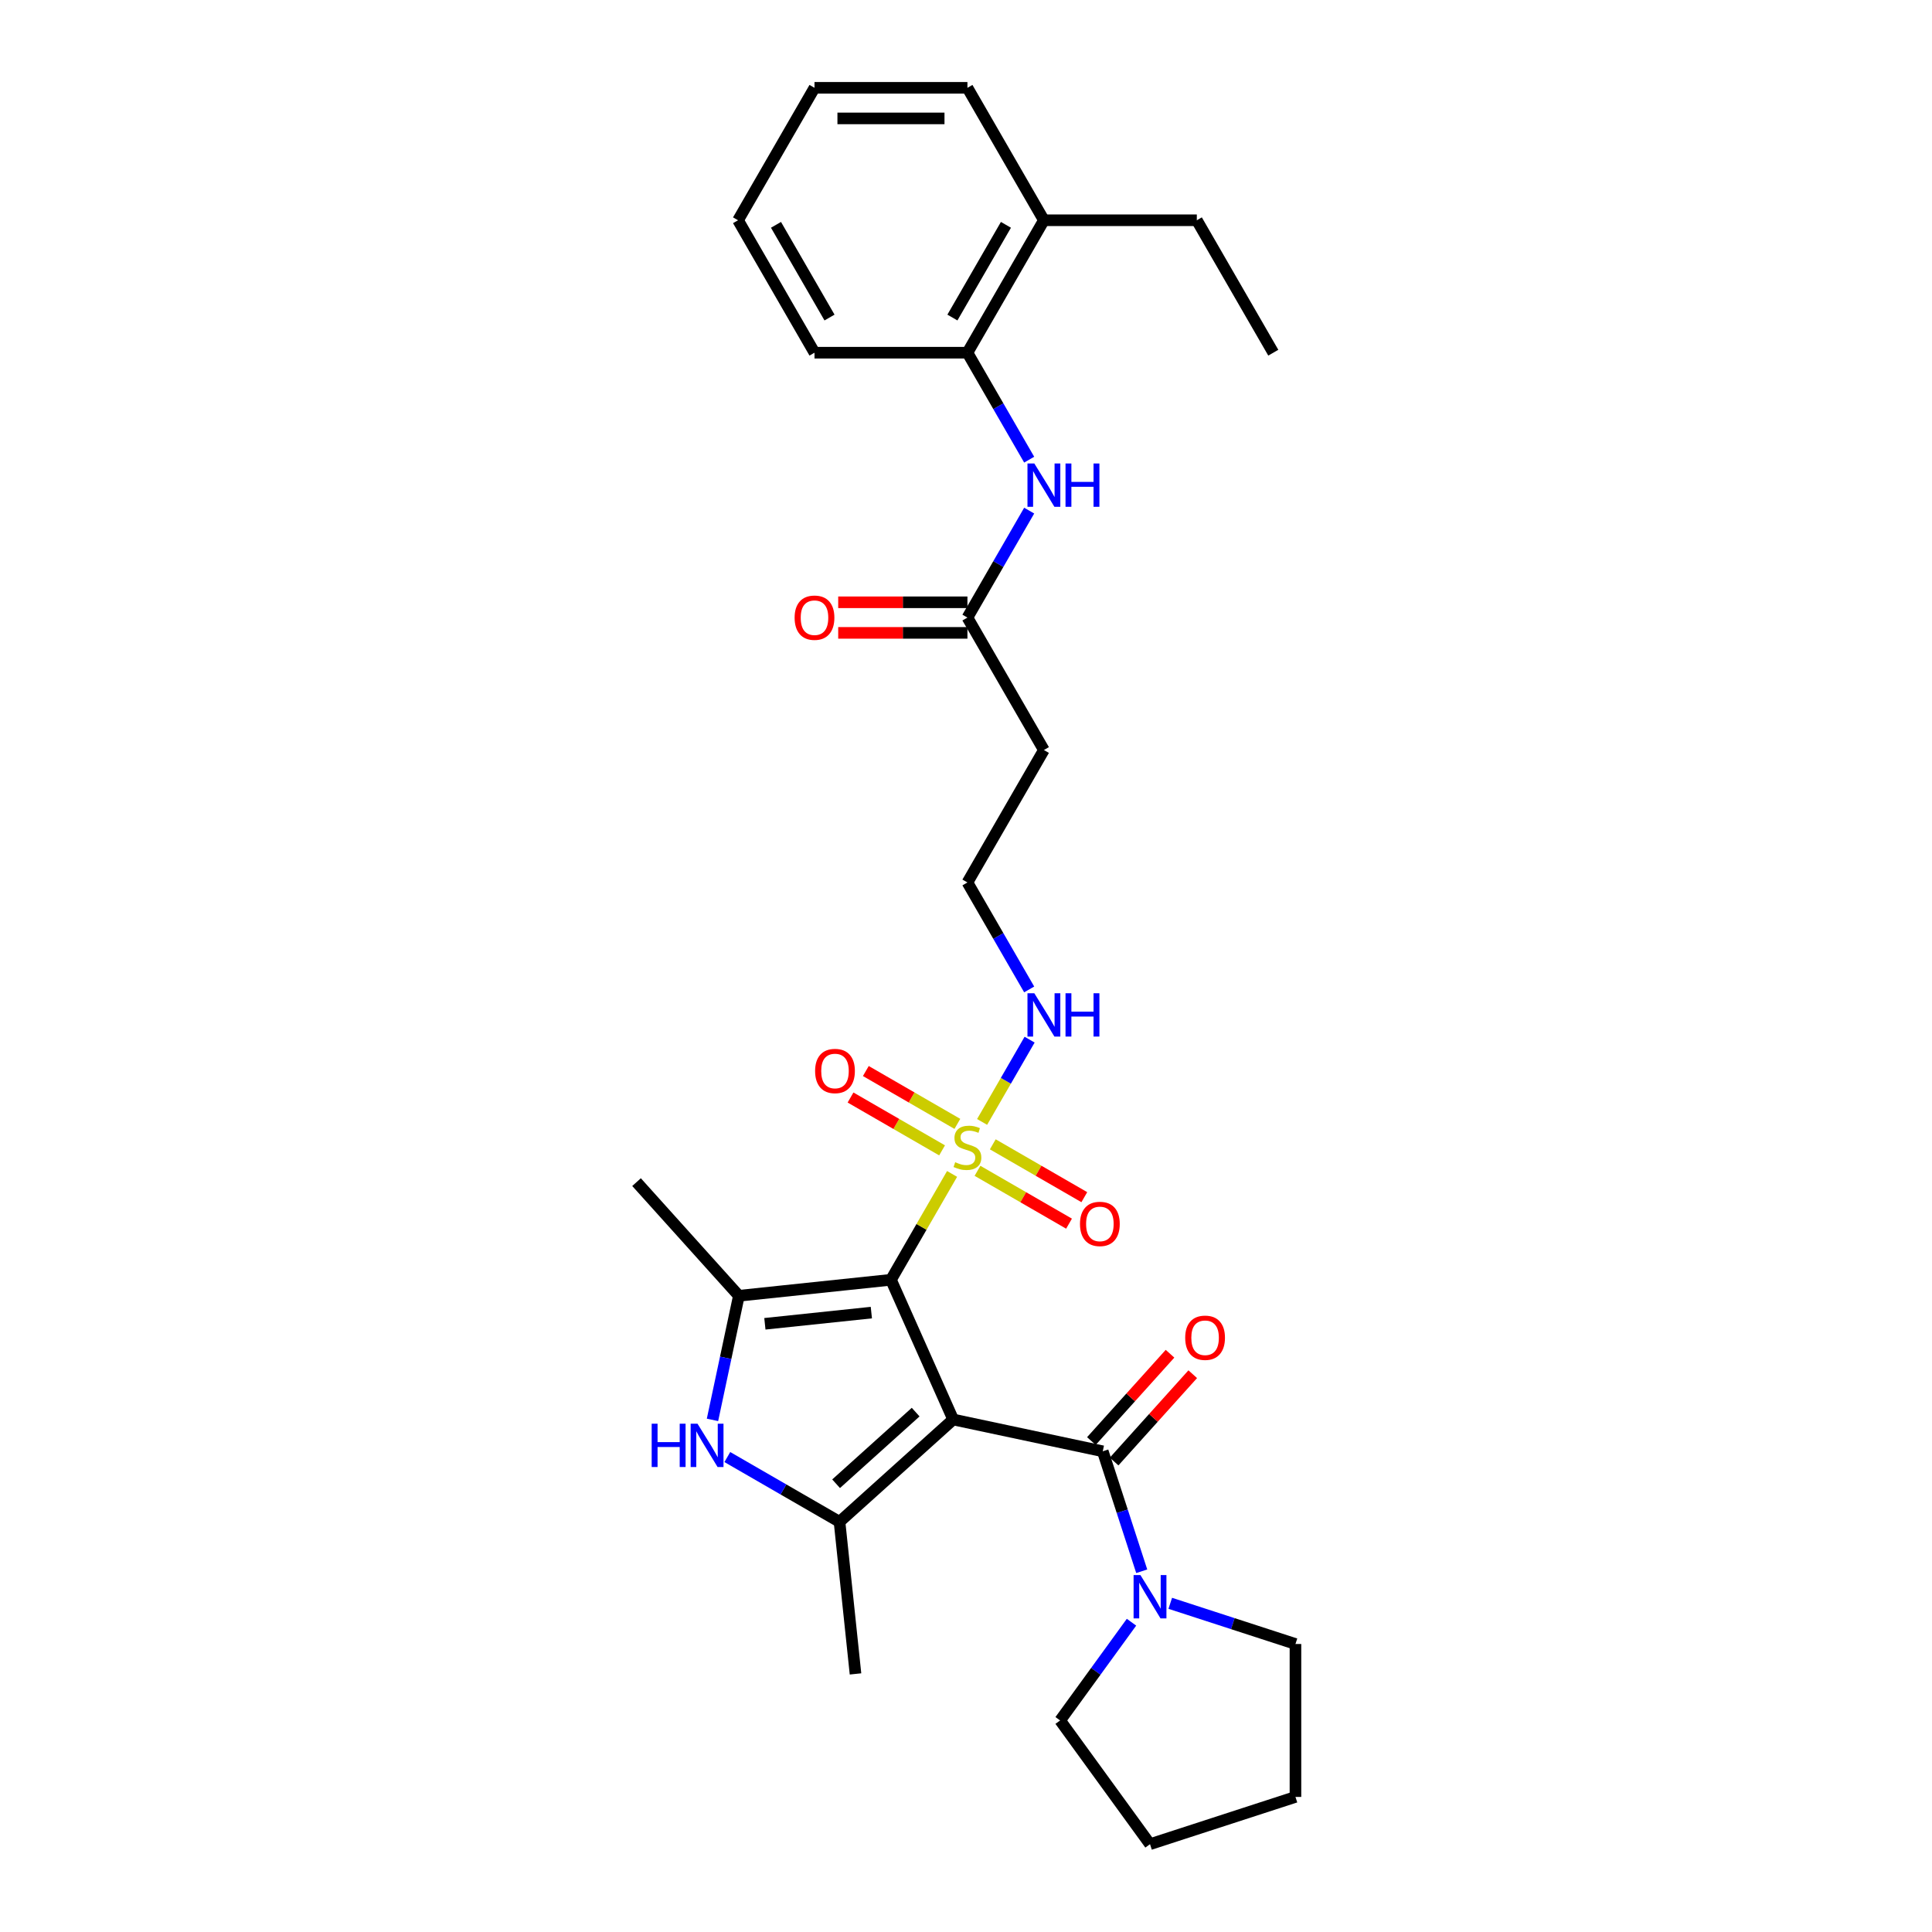 <?xml version='1.0' encoding='iso-8859-1'?>
<svg version='1.1' baseProfile='full'
              xmlns='http://www.w3.org/2000/svg'
                      xmlns:rdkit='http://www.rdkit.org/xml'
                      xmlns:xlink='http://www.w3.org/1999/xlink'
                  xml:space='preserve'
width='1000px' height='1000px' viewBox='0 0 1000 1000'>
<!-- END OF HEADER -->
<rect style='opacity:1.0;fill:#FFFFFF;stroke:none' width='1000' height='1000' x='0' y='0'> </rect>
<path class='bond-0' d='M 493.358,734.729 L 461.162,662.416' style='fill:none;fill-rule:evenodd;stroke:#000000;stroke-width:6px;stroke-linecap:butt;stroke-linejoin:miter;stroke-opacity:1' />
<path class='bond-2' d='M 493.358,734.729 L 434.533,787.694' style='fill:none;fill-rule:evenodd;stroke:#000000;stroke-width:6px;stroke-linecap:butt;stroke-linejoin:miter;stroke-opacity:1' />
<path class='bond-2' d='M 473.941,730.909 L 432.764,767.985' style='fill:none;fill-rule:evenodd;stroke:#000000;stroke-width:6px;stroke-linecap:butt;stroke-linejoin:miter;stroke-opacity:1' />
<path class='bond-4' d='M 493.358,734.729 L 570.784,751.186' style='fill:none;fill-rule:evenodd;stroke:#000000;stroke-width:6px;stroke-linecap:butt;stroke-linejoin:miter;stroke-opacity:1' />
<path class='bond-1' d='M 461.162,662.416 L 476.979,635.019' style='fill:none;fill-rule:evenodd;stroke:#000000;stroke-width:6px;stroke-linecap:butt;stroke-linejoin:miter;stroke-opacity:1' />
<path class='bond-1' d='M 476.979,635.019 L 492.797,607.622' style='fill:none;fill-rule:evenodd;stroke:#CCCC00;stroke-width:6px;stroke-linecap:butt;stroke-linejoin:miter;stroke-opacity:1' />
<path class='bond-3' d='M 461.162,662.416 L 382.439,670.69' style='fill:none;fill-rule:evenodd;stroke:#000000;stroke-width:6px;stroke-linecap:butt;stroke-linejoin:miter;stroke-opacity:1' />
<path class='bond-3' d='M 451.008,679.401 L 395.902,685.193' style='fill:none;fill-rule:evenodd;stroke:#000000;stroke-width:6px;stroke-linecap:butt;stroke-linejoin:miter;stroke-opacity:1' />
<path class='bond-9' d='M 495.531,581.717 L 471.841,568.04' style='fill:none;fill-rule:evenodd;stroke:#CCCC00;stroke-width:6px;stroke-linecap:butt;stroke-linejoin:miter;stroke-opacity:1' />
<path class='bond-9' d='M 471.841,568.04 L 448.151,554.362' style='fill:none;fill-rule:evenodd;stroke:#FF0000;stroke-width:6px;stroke-linecap:butt;stroke-linejoin:miter;stroke-opacity:1' />
<path class='bond-9' d='M 487.616,595.428 L 463.926,581.75' style='fill:none;fill-rule:evenodd;stroke:#CCCC00;stroke-width:6px;stroke-linecap:butt;stroke-linejoin:miter;stroke-opacity:1' />
<path class='bond-9' d='M 463.926,581.75 L 440.235,568.072' style='fill:none;fill-rule:evenodd;stroke:#FF0000;stroke-width:6px;stroke-linecap:butt;stroke-linejoin:miter;stroke-opacity:1' />
<path class='bond-10' d='M 505.948,606.012 L 529.639,619.689' style='fill:none;fill-rule:evenodd;stroke:#CCCC00;stroke-width:6px;stroke-linecap:butt;stroke-linejoin:miter;stroke-opacity:1' />
<path class='bond-10' d='M 529.639,619.689 L 553.329,633.367' style='fill:none;fill-rule:evenodd;stroke:#FF0000;stroke-width:6px;stroke-linecap:butt;stroke-linejoin:miter;stroke-opacity:1' />
<path class='bond-10' d='M 513.864,592.302 L 537.554,605.979' style='fill:none;fill-rule:evenodd;stroke:#CCCC00;stroke-width:6px;stroke-linecap:butt;stroke-linejoin:miter;stroke-opacity:1' />
<path class='bond-10' d='M 537.554,605.979 L 561.244,619.657' style='fill:none;fill-rule:evenodd;stroke:#FF0000;stroke-width:6px;stroke-linecap:butt;stroke-linejoin:miter;stroke-opacity:1' />
<path class='bond-12' d='M 508.335,580.709 L 520.629,559.415' style='fill:none;fill-rule:evenodd;stroke:#CCCC00;stroke-width:6px;stroke-linecap:butt;stroke-linejoin:miter;stroke-opacity:1' />
<path class='bond-12' d='M 520.629,559.415 L 532.923,538.121' style='fill:none;fill-rule:evenodd;stroke:#0000FF;stroke-width:6px;stroke-linecap:butt;stroke-linejoin:miter;stroke-opacity:1' />
<path class='bond-5' d='M 434.533,787.694 L 405.498,770.931' style='fill:none;fill-rule:evenodd;stroke:#000000;stroke-width:6px;stroke-linecap:butt;stroke-linejoin:miter;stroke-opacity:1' />
<path class='bond-5' d='M 405.498,770.931 L 376.462,754.167' style='fill:none;fill-rule:evenodd;stroke:#0000FF;stroke-width:6px;stroke-linecap:butt;stroke-linejoin:miter;stroke-opacity:1' />
<path class='bond-18' d='M 434.533,787.694 L 442.807,866.417' style='fill:none;fill-rule:evenodd;stroke:#000000;stroke-width:6px;stroke-linecap:butt;stroke-linejoin:miter;stroke-opacity:1' />
<path class='bond-19' d='M 382.439,670.69 L 329.473,611.865' style='fill:none;fill-rule:evenodd;stroke:#000000;stroke-width:6px;stroke-linecap:butt;stroke-linejoin:miter;stroke-opacity:1' />
<path class='bond-30' d='M 382.439,670.69 L 375.612,702.809' style='fill:none;fill-rule:evenodd;stroke:#000000;stroke-width:6px;stroke-linecap:butt;stroke-linejoin:miter;stroke-opacity:1' />
<path class='bond-30' d='M 375.612,702.809 L 368.785,734.929' style='fill:none;fill-rule:evenodd;stroke:#0000FF;stroke-width:6px;stroke-linecap:butt;stroke-linejoin:miter;stroke-opacity:1' />
<path class='bond-6' d='M 570.784,751.186 L 580.872,782.233' style='fill:none;fill-rule:evenodd;stroke:#000000;stroke-width:6px;stroke-linecap:butt;stroke-linejoin:miter;stroke-opacity:1' />
<path class='bond-6' d='M 580.872,782.233 L 590.96,813.281' style='fill:none;fill-rule:evenodd;stroke:#0000FF;stroke-width:6px;stroke-linecap:butt;stroke-linejoin:miter;stroke-opacity:1' />
<path class='bond-13' d='M 576.666,756.483 L 597.015,733.884' style='fill:none;fill-rule:evenodd;stroke:#000000;stroke-width:6px;stroke-linecap:butt;stroke-linejoin:miter;stroke-opacity:1' />
<path class='bond-13' d='M 597.015,733.884 L 617.363,711.285' style='fill:none;fill-rule:evenodd;stroke:#FF0000;stroke-width:6px;stroke-linecap:butt;stroke-linejoin:miter;stroke-opacity:1' />
<path class='bond-13' d='M 564.902,745.89 L 585.25,723.29' style='fill:none;fill-rule:evenodd;stroke:#000000;stroke-width:6px;stroke-linecap:butt;stroke-linejoin:miter;stroke-opacity:1' />
<path class='bond-13' d='M 585.25,723.29 L 605.598,700.691' style='fill:none;fill-rule:evenodd;stroke:#FF0000;stroke-width:6px;stroke-linecap:butt;stroke-linejoin:miter;stroke-opacity:1' />
<path class='bond-20' d='M 605.725,829.873 L 638.126,840.401' style='fill:none;fill-rule:evenodd;stroke:#0000FF;stroke-width:6px;stroke-linecap:butt;stroke-linejoin:miter;stroke-opacity:1' />
<path class='bond-20' d='M 638.126,840.401 L 670.527,850.929' style='fill:none;fill-rule:evenodd;stroke:#000000;stroke-width:6px;stroke-linecap:butt;stroke-linejoin:miter;stroke-opacity:1' />
<path class='bond-21' d='M 585.663,839.655 L 567.191,865.081' style='fill:none;fill-rule:evenodd;stroke:#0000FF;stroke-width:6px;stroke-linecap:butt;stroke-linejoin:miter;stroke-opacity:1' />
<path class='bond-21' d='M 567.191,865.081 L 548.718,890.507' style='fill:none;fill-rule:evenodd;stroke:#000000;stroke-width:6px;stroke-linecap:butt;stroke-linejoin:miter;stroke-opacity:1' />
<path class='bond-7' d='M 532.704,264.296 L 516.722,291.978' style='fill:none;fill-rule:evenodd;stroke:#0000FF;stroke-width:6px;stroke-linecap:butt;stroke-linejoin:miter;stroke-opacity:1' />
<path class='bond-7' d='M 516.722,291.978 L 500.74,319.66' style='fill:none;fill-rule:evenodd;stroke:#000000;stroke-width:6px;stroke-linecap:butt;stroke-linejoin:miter;stroke-opacity:1' />
<path class='bond-11' d='M 532.704,237.921 L 516.722,210.239' style='fill:none;fill-rule:evenodd;stroke:#0000FF;stroke-width:6px;stroke-linecap:butt;stroke-linejoin:miter;stroke-opacity:1' />
<path class='bond-11' d='M 516.722,210.239 L 500.74,182.557' style='fill:none;fill-rule:evenodd;stroke:#000000;stroke-width:6px;stroke-linecap:butt;stroke-linejoin:miter;stroke-opacity:1' />
<path class='bond-8' d='M 500.74,319.66 L 540.318,388.211' style='fill:none;fill-rule:evenodd;stroke:#000000;stroke-width:6px;stroke-linecap:butt;stroke-linejoin:miter;stroke-opacity:1' />
<path class='bond-15' d='M 500.74,311.744 L 467.296,311.744' style='fill:none;fill-rule:evenodd;stroke:#000000;stroke-width:6px;stroke-linecap:butt;stroke-linejoin:miter;stroke-opacity:1' />
<path class='bond-15' d='M 467.296,311.744 L 433.853,311.744' style='fill:none;fill-rule:evenodd;stroke:#FF0000;stroke-width:6px;stroke-linecap:butt;stroke-linejoin:miter;stroke-opacity:1' />
<path class='bond-15' d='M 500.74,327.575 L 467.296,327.575' style='fill:none;fill-rule:evenodd;stroke:#000000;stroke-width:6px;stroke-linecap:butt;stroke-linejoin:miter;stroke-opacity:1' />
<path class='bond-15' d='M 467.296,327.575 L 433.853,327.575' style='fill:none;fill-rule:evenodd;stroke:#FF0000;stroke-width:6px;stroke-linecap:butt;stroke-linejoin:miter;stroke-opacity:1' />
<path class='bond-16' d='M 500.74,182.557 L 540.318,114.006' style='fill:none;fill-rule:evenodd;stroke:#000000;stroke-width:6px;stroke-linecap:butt;stroke-linejoin:miter;stroke-opacity:1' />
<path class='bond-16' d='M 492.966,164.359 L 520.671,116.373' style='fill:none;fill-rule:evenodd;stroke:#000000;stroke-width:6px;stroke-linecap:butt;stroke-linejoin:miter;stroke-opacity:1' />
<path class='bond-22' d='M 500.74,182.557 L 421.584,182.557' style='fill:none;fill-rule:evenodd;stroke:#000000;stroke-width:6px;stroke-linecap:butt;stroke-linejoin:miter;stroke-opacity:1' />
<path class='bond-17' d='M 532.704,512.126 L 516.722,484.444' style='fill:none;fill-rule:evenodd;stroke:#0000FF;stroke-width:6px;stroke-linecap:butt;stroke-linejoin:miter;stroke-opacity:1' />
<path class='bond-17' d='M 516.722,484.444 L 500.74,456.762' style='fill:none;fill-rule:evenodd;stroke:#000000;stroke-width:6px;stroke-linecap:butt;stroke-linejoin:miter;stroke-opacity:1' />
<path class='bond-14' d='M 540.318,388.211 L 500.74,456.762' style='fill:none;fill-rule:evenodd;stroke:#000000;stroke-width:6px;stroke-linecap:butt;stroke-linejoin:miter;stroke-opacity:1' />
<path class='bond-23' d='M 540.318,114.006 L 619.474,114.006' style='fill:none;fill-rule:evenodd;stroke:#000000;stroke-width:6px;stroke-linecap:butt;stroke-linejoin:miter;stroke-opacity:1' />
<path class='bond-24' d='M 540.318,114.006 L 500.74,45.455' style='fill:none;fill-rule:evenodd;stroke:#000000;stroke-width:6px;stroke-linecap:butt;stroke-linejoin:miter;stroke-opacity:1' />
<path class='bond-26' d='M 670.527,850.929 L 670.527,930.085' style='fill:none;fill-rule:evenodd;stroke:#000000;stroke-width:6px;stroke-linecap:butt;stroke-linejoin:miter;stroke-opacity:1' />
<path class='bond-25' d='M 548.718,890.507 L 595.245,954.545' style='fill:none;fill-rule:evenodd;stroke:#000000;stroke-width:6px;stroke-linecap:butt;stroke-linejoin:miter;stroke-opacity:1' />
<path class='bond-28' d='M 421.584,182.557 L 382.006,114.006' style='fill:none;fill-rule:evenodd;stroke:#000000;stroke-width:6px;stroke-linecap:butt;stroke-linejoin:miter;stroke-opacity:1' />
<path class='bond-28' d='M 429.357,164.359 L 401.653,116.373' style='fill:none;fill-rule:evenodd;stroke:#000000;stroke-width:6px;stroke-linecap:butt;stroke-linejoin:miter;stroke-opacity:1' />
<path class='bond-27' d='M 619.474,114.006 L 659.052,182.557' style='fill:none;fill-rule:evenodd;stroke:#000000;stroke-width:6px;stroke-linecap:butt;stroke-linejoin:miter;stroke-opacity:1' />
<path class='bond-32' d='M 500.74,45.455 L 421.584,45.455' style='fill:none;fill-rule:evenodd;stroke:#000000;stroke-width:6px;stroke-linecap:butt;stroke-linejoin:miter;stroke-opacity:1' />
<path class='bond-32' d='M 488.866,61.286 L 433.457,61.286' style='fill:none;fill-rule:evenodd;stroke:#000000;stroke-width:6px;stroke-linecap:butt;stroke-linejoin:miter;stroke-opacity:1' />
<path class='bond-31' d='M 595.245,954.545 L 670.527,930.085' style='fill:none;fill-rule:evenodd;stroke:#000000;stroke-width:6px;stroke-linecap:butt;stroke-linejoin:miter;stroke-opacity:1' />
<path class='bond-29' d='M 382.006,114.006 L 421.584,45.455' style='fill:none;fill-rule:evenodd;stroke:#000000;stroke-width:6px;stroke-linecap:butt;stroke-linejoin:miter;stroke-opacity:1' />
<path  class='atom-2' d='M 494.407 601.559
Q 494.661 601.654, 495.706 602.097
Q 496.75 602.54, 497.89 602.825
Q 499.062 603.078, 500.202 603.078
Q 502.323 603.078, 503.558 602.065
Q 504.793 601.02, 504.793 599.216
Q 504.793 597.981, 504.159 597.221
Q 503.558 596.461, 502.608 596.049
Q 501.658 595.638, 500.075 595.163
Q 498.08 594.561, 496.877 593.991
Q 495.706 593.421, 494.851 592.218
Q 494.027 591.015, 494.027 588.989
Q 494.027 586.171, 495.927 584.429
Q 497.859 582.688, 501.658 582.688
Q 504.254 582.688, 507.199 583.923
L 506.471 586.361
Q 503.779 585.252, 501.753 585.252
Q 499.568 585.252, 498.365 586.171
Q 497.162 587.057, 497.194 588.609
Q 497.194 589.812, 497.795 590.54
Q 498.429 591.268, 499.315 591.68
Q 500.233 592.091, 501.753 592.566
Q 503.779 593.2, 504.983 593.833
Q 506.186 594.466, 507.041 595.764
Q 507.927 597.031, 507.927 599.216
Q 507.927 602.318, 505.838 603.997
Q 503.779 605.643, 500.328 605.643
Q 498.334 605.643, 496.814 605.2
Q 495.326 604.788, 493.553 604.06
L 494.407 601.559
' fill='#CCCC00'/>
<path  class='atom-6' d='M 337.311 736.908
L 340.351 736.908
L 340.351 746.438
L 351.813 746.438
L 351.813 736.908
L 354.852 736.908
L 354.852 759.325
L 351.813 759.325
L 351.813 748.971
L 340.351 748.971
L 340.351 759.325
L 337.311 759.325
L 337.311 736.908
' fill='#0000FF'/>
<path  class='atom-6' d='M 361.027 736.908
L 368.372 748.781
Q 369.101 749.953, 370.272 752.074
Q 371.444 754.196, 371.507 754.322
L 371.507 736.908
L 374.483 736.908
L 374.483 759.325
L 371.412 759.325
L 363.528 746.343
Q 362.61 744.823, 361.628 743.082
Q 360.678 741.341, 360.393 740.802
L 360.393 759.325
L 357.48 759.325
L 357.48 736.908
L 361.027 736.908
' fill='#0000FF'/>
<path  class='atom-7' d='M 590.289 815.26
L 597.635 827.133
Q 598.363 828.305, 599.535 830.426
Q 600.706 832.547, 600.77 832.674
L 600.77 815.26
L 603.746 815.26
L 603.746 837.677
L 600.675 837.677
L 592.791 824.695
Q 591.872 823.175, 590.891 821.434
Q 589.941 819.692, 589.656 819.154
L 589.656 837.677
L 586.743 837.677
L 586.743 815.26
L 590.289 815.26
' fill='#0000FF'/>
<path  class='atom-8' d='M 535.363 239.9
L 542.709 251.773
Q 543.437 252.945, 544.608 255.066
Q 545.78 257.188, 545.843 257.314
L 545.843 239.9
L 548.819 239.9
L 548.819 262.317
L 545.748 262.317
L 537.864 249.335
Q 536.946 247.815, 535.964 246.074
Q 535.015 244.333, 534.73 243.794
L 534.73 262.317
L 531.817 262.317
L 531.817 239.9
L 535.363 239.9
' fill='#0000FF'/>
<path  class='atom-8' d='M 551.511 239.9
L 554.55 239.9
L 554.55 249.43
L 566.012 249.43
L 566.012 239.9
L 569.052 239.9
L 569.052 262.317
L 566.012 262.317
L 566.012 251.963
L 554.55 251.963
L 554.55 262.317
L 551.511 262.317
L 551.511 239.9
' fill='#0000FF'/>
<path  class='atom-10' d='M 421.898 554.35
Q 421.898 548.967, 424.558 545.959
Q 427.218 542.951, 432.189 542.951
Q 437.16 542.951, 439.819 545.959
Q 442.479 548.967, 442.479 554.35
Q 442.479 559.796, 439.788 562.899
Q 437.096 565.97, 432.189 565.97
Q 427.249 565.97, 424.558 562.899
Q 421.898 559.827, 421.898 554.35
M 432.189 563.437
Q 435.608 563.437, 437.445 561.157
Q 439.313 558.846, 439.313 554.35
Q 439.313 549.949, 437.445 547.732
Q 435.608 545.484, 432.189 545.484
Q 428.769 545.484, 426.901 547.701
Q 425.065 549.917, 425.065 554.35
Q 425.065 558.878, 426.901 561.157
Q 428.769 563.437, 432.189 563.437
' fill='#FF0000'/>
<path  class='atom-11' d='M 559.001 633.506
Q 559.001 628.123, 561.661 625.115
Q 564.32 622.108, 569.291 622.108
Q 574.262 622.108, 576.922 625.115
Q 579.581 628.123, 579.581 633.506
Q 579.581 638.952, 576.89 642.055
Q 574.199 645.126, 569.291 645.126
Q 564.352 645.126, 561.661 642.055
Q 559.001 638.984, 559.001 633.506
M 569.291 642.593
Q 572.711 642.593, 574.547 640.313
Q 576.415 638.002, 576.415 633.506
Q 576.415 629.105, 574.547 626.889
Q 572.711 624.641, 569.291 624.641
Q 565.872 624.641, 564.004 626.857
Q 562.167 629.073, 562.167 633.506
Q 562.167 638.034, 564.004 640.313
Q 565.872 642.593, 569.291 642.593
' fill='#FF0000'/>
<path  class='atom-13' d='M 535.363 514.105
L 542.709 525.978
Q 543.437 527.15, 544.608 529.271
Q 545.78 531.393, 545.843 531.519
L 545.843 514.105
L 548.819 514.105
L 548.819 536.522
L 545.748 536.522
L 537.864 523.54
Q 536.946 522.02, 535.964 520.279
Q 535.015 518.538, 534.73 517.999
L 534.73 536.522
L 531.817 536.522
L 531.817 514.105
L 535.363 514.105
' fill='#0000FF'/>
<path  class='atom-13' d='M 551.511 514.105
L 554.55 514.105
L 554.55 523.635
L 566.012 523.635
L 566.012 514.105
L 569.052 514.105
L 569.052 536.522
L 566.012 536.522
L 566.012 526.168
L 554.55 526.168
L 554.55 536.522
L 551.511 536.522
L 551.511 514.105
' fill='#0000FF'/>
<path  class='atom-14' d='M 613.459 692.425
Q 613.459 687.042, 616.119 684.034
Q 618.779 681.026, 623.75 681.026
Q 628.721 681.026, 631.38 684.034
Q 634.04 687.042, 634.04 692.425
Q 634.04 697.871, 631.349 700.974
Q 628.657 704.045, 623.75 704.045
Q 618.81 704.045, 616.119 700.974
Q 613.459 697.903, 613.459 692.425
M 623.75 701.512
Q 627.169 701.512, 629.006 699.232
Q 630.874 696.921, 630.874 692.425
Q 630.874 688.024, 629.006 685.807
Q 627.169 683.559, 623.75 683.559
Q 620.33 683.559, 618.462 685.776
Q 616.626 687.992, 616.626 692.425
Q 616.626 696.953, 618.462 699.232
Q 620.33 701.512, 623.75 701.512
' fill='#FF0000'/>
<path  class='atom-16' d='M 411.293 319.723
Q 411.293 314.34, 413.953 311.332
Q 416.613 308.324, 421.584 308.324
Q 426.555 308.324, 429.214 311.332
Q 431.874 314.34, 431.874 319.723
Q 431.874 325.169, 429.183 328.272
Q 426.491 331.343, 421.584 331.343
Q 416.644 331.343, 413.953 328.272
Q 411.293 325.2, 411.293 319.723
M 421.584 328.81
Q 425.003 328.81, 426.84 326.53
Q 428.708 324.219, 428.708 319.723
Q 428.708 315.322, 426.84 313.105
Q 425.003 310.857, 421.584 310.857
Q 418.164 310.857, 416.296 313.074
Q 414.46 315.29, 414.46 319.723
Q 414.46 324.251, 416.296 326.53
Q 418.164 328.81, 421.584 328.81
' fill='#FF0000'/>
</svg>
